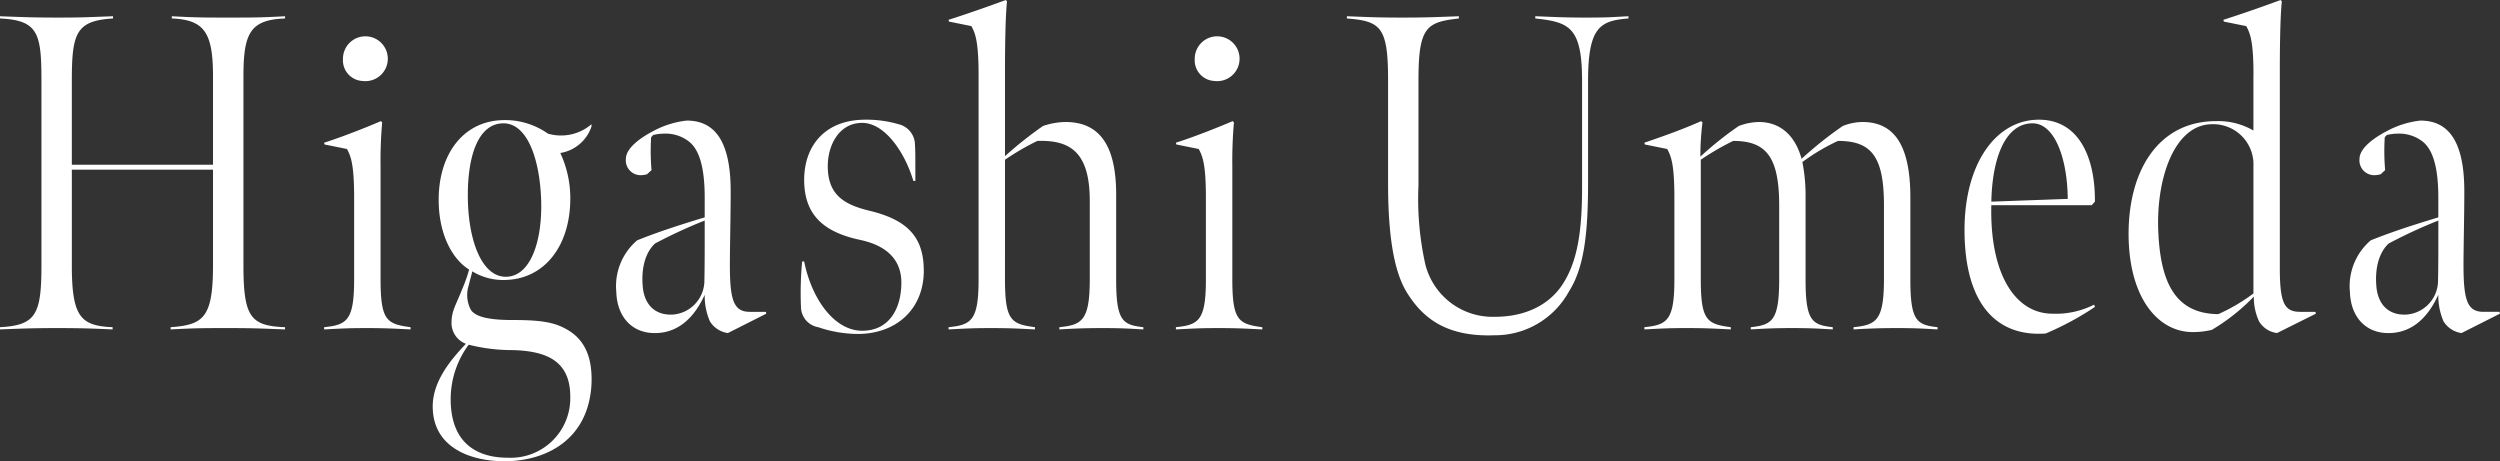 <svg id="t_place_higashiumeda.svg" xmlns="http://www.w3.org/2000/svg" width="281.562" height="51.94" viewBox="0 0 281.562 51.94">
  <rect x="0" y="0" width="281.562" height="51.94" fill="#333333" stroke="none"/>
  <defs>
    <style>
      .cls-1 {
        fill: #fff;
        fill-rule: evenodd;
      }
    </style>
  </defs>
  <path id="Higashi_Umeda" data-name="Higashi Umeda" class="cls-1" d="M291.54,1586.41v-0.25c-3.874-.15-4.685-1.12-4.685-7v-21.23c0-4.92.766-6.39,4.685-6.54v-0.25c-2.838.15-3.514,0.15-6.4,0.15-2.748,0-3.513,0-6.351-.15v0.25c3.694,0.15,4.639,1.62,4.639,6.54v9.93h-15.9v-9.53c0-5.32.5-6.69,4.639-6.94v-0.25c-2.838.1-3.333,0.15-6.171,0.15-2.748,0-3.874-.05-6.576-0.15v0.25c4.279,0.2,4.684,1.62,4.684,6.94v20.88c0,5.53-.63,6.74-4.684,6.95v0.25c2.7-.1,3.693-0.15,6.441-0.15,2.883,0,3.874.05,6.261,0.15v-0.25c-3.558-.15-4.594-1.12-4.594-6.9v-10.84h15.9v10.74c0,5.88-1.036,6.74-4.774,7v0.25c2.928-.15,3.648-0.15,6.576-0.15C287.981,1586.26,288.792,1586.31,291.54,1586.41Zm8.732-27.98a2.525,2.525,0,1,0-2.207-2.48A2.328,2.328,0,0,0,300.272,1558.43Zm-4.324,27.98c2.072-.1,2.658-0.15,4.775-0.15,2.027,0,2.883.05,4.955,0.15v-0.25c-2.7-.36-3.379-0.76-3.379-5.43v-12.62a49.389,49.389,0,0,1,.181-5.01l-0.136-.15c-1.621.7-4.459,1.82-6.4,2.43l0.045,0.2,2.523,0.51c0.45,0.81.81,1.77,0.81,5.47v9.23c0,4.61-.81,5.11-3.378,5.37v0.25Zm20.559-5.93c-2.7.1-4.234-3.8-4.369-8.46-0.135-4.72.991-8.82,4.009-8.82,2.613,0,4.054,3.85,4.234,8.51C320.561,1576.43,319.21,1580.38,316.507,1580.48Zm-0.27,20.78c4.64,0,9.5-2.38,9.82-8.72,0.135-3.39-1.036-5.27-3.063-6.28-1.352-.71-2.928-0.91-5.9-0.91-2.433,0-4.1-.31-4.64-1.17a3.58,3.58,0,0,1-.225-2.74c0.18-.76.315-1.16,0.4-1.57a6.673,6.673,0,0,0,3.739.97c4.415-.11,7.3-3.86,7.3-9.18a12.058,12.058,0,0,0-1.126-5.12,4.437,4.437,0,0,0,3.514-2.99v-0.25a5.273,5.273,0,0,1-4.91,1.06,8.343,8.343,0,0,0-5.09-1.52c-4.55.11-7.342,4.01-7.207,9.33,0.09,3.75,1.621,6.39,3.423,7.5a17.176,17.176,0,0,1-.811,2.28c-0.675,1.72-1.171,2.38-1.171,3.7a2.493,2.493,0,0,0,1.622,2.38c-1.532,1.62-3.739,4.11-3.739,7.05C308.174,1599.84,312.633,1601.26,316.237,1601.26Zm0.4-.4c-3.693,0-6.441-1.83-6.441-6.59a10.314,10.314,0,0,1,2.027-6.14,19.876,19.876,0,0,0,4.955.61c3.513,0.1,6.486,1.02,6.486,5.22A6.708,6.708,0,0,1,316.642,1600.86Zm22.119-19.62a3.845,3.845,0,0,1-3.558,3.5c-2.163.1-3.244-1.32-3.379-3.25-0.18-2.28.451-3.9,1.4-4.76a55.52,55.52,0,0,1,5.585-2.58C338.806,1577.54,338.806,1579.67,338.761,1581.24Zm6.982,3.4-0.045-.21h-1.8c-1.8,0-2.252-1.26-2.252-5.22,0-2.18.09-5.52,0.09-8.36,0-5.93-1.982-7.96-4.955-7.96a10.309,10.309,0,0,0-3.648,1.12c-1.4.71-3.2,1.93-3.2,3.19a1.666,1.666,0,0,0,1.847,1.83,2.061,2.061,0,0,0,.541-0.1l0.5-.46a25.115,25.115,0,0,1-.045-3.7l0.225-.25a5.084,5.084,0,0,1,1.217-.16,4.3,4.3,0,0,1,2.792.87c1.262,0.96,1.8,3.14,1.8,6.33v2.23c-2.342.71-5.09,1.57-7.612,2.59a6.783,6.783,0,0,0-2.343,5.82c0.09,2.84,1.8,4.57,4.189,4.62,1.757,0.05,4.1-.66,5.766-4.31a7.213,7.213,0,0,0,.586,2.99,2.828,2.828,0,0,0,2.027,1.32Zm17.739-4.87c0-3.85-1.937-5.73-6.172-6.74-2.927-.71-4.639-1.87-4.639-5.02,0-2.33,1.261-4.86,3.874-4.86,2.567,0,4.82,3.34,5.765,6.54h0.226c0-2.69,0-3.6-.045-4.01a2.4,2.4,0,0,0-1.847-2.38,12.851,12.851,0,0,0-3.739-.51c-4.5,0-6.892,2.89-6.892,6.79,0,4.16,2.478,5.93,6.307,6.75,2.837,0.6,4.639,2.12,4.639,4.81,0,2.84-1.306,5.42-4.414,5.42-3.2,0-5.721-3.7-6.532-7.8h-0.225a36.593,36.593,0,0,0-.135,5.12,2.333,2.333,0,0,0,1.937,2.28,14.026,14.026,0,0,0,4.459.76C360.328,1586.92,363.482,1584.18,363.482,1579.77Zm9.148-22.2c0-2.94.045-6.33,0.225-8.11l-0.135-.15c-1.937.71-3.919,1.42-6.442,2.23l0.045,0.2,2.523,0.51c0.45,0.81.811,1.78,0.811,5.48v23.06c0,4.61-.811,5.11-3.379,5.37v0.25c2.072-.1,2.658-0.15,4.775-0.15,2.027,0,2.883.05,4.955,0.15v-0.25c-2.7-.36-3.378-0.76-3.378-5.43V1567.3a28.82,28.82,0,0,1,3.648-2.12c3.6-.11,5.9,1.16,5.9,6.74v8.81c0,4.67-.856,5.17-3.423,5.43v0.25c1.8-.1,2.883-0.15,4.865-0.15,2.072,0,2.792.05,4.594,0.15v-0.25c-2.3-.26-3.063-0.66-3.063-5.32v-9.63c0-5.98-2.207-8.16-5.721-8.16a8.158,8.158,0,0,0-2.522.45,43.44,43.44,0,0,0-4.279,3.4v-9.33Zm23.577,0.86a2.525,2.525,0,1,0-2.207-2.48A2.328,2.328,0,0,0,396.207,1558.43Zm-4.324,27.98c2.072-.1,2.657-0.15,4.774-0.15,2.027,0,2.883.05,4.955,0.15v-0.25c-2.7-.36-3.378-0.76-3.378-5.43v-12.62a49.737,49.737,0,0,1,.18-5.01l-0.135-.15c-1.622.7-4.46,1.82-6.4,2.43l0.045,0.2,2.522,0.51c0.451,0.81.811,1.77,0.811,5.47v9.23c0,4.61-.811,5.11-3.378,5.37v0.25Zm35.876,0.66a9.48,9.48,0,0,0,8.378-4.92c1.712-2.68,2.162-6.48,2.162-12.31v-11.41c0-6.08,1.352-6.79,4.55-7.04v-0.25c-2.072.1-2.117,0.15-4.865,0.15-2.613,0-4.054-.1-5.631-0.15v0.25c3.829,0.41,5.271.96,5.271,7.04v12.02c0,5.01-.541,8.46-2.3,11.04-1.531,2.23-4.189,3.5-7.522,3.5a7.816,7.816,0,0,1-7.838-5.93,34,34,0,0,1-.766-8.87v-11.86c0-5.98.9-6.53,4.55-6.94v-0.25c-2.748.1-3.694,0.15-6.441,0.15-2.658,0-3.559-.05-6.172-0.15v0.25c3.829,0.3,4.64.96,4.64,6.94v11.66c0,7.3,1.036,10.49,2.117,12.26C419.7,1585.19,422.4,1587.27,427.759,1587.07Zm23.42-23.97-0.135-.15c-1.937.86-3.874,1.57-6.4,2.43l0.045,0.2,2.522,0.51c0.451,0.81.811,1.77,0.811,5.47v9.23c0,4.61-.811,5.11-3.378,5.37v0.25c2.072-.1,2.658-0.15,4.775-0.15,2.027,0,2.883.05,4.955,0.15v-0.25c-2.7-.36-3.379-0.76-3.379-5.43V1567.3a29.032,29.032,0,0,1,3.649-2.12c3.694,0,5.18,1.77,5.18,7.29v8.26c0,4.67-.766,5.17-3.2,5.43v0.25c1.8-.1,2.657-0.15,4.639-0.15,2.073,0,2.793.05,4.595,0.15v-0.25c-2.3-.26-3.063-0.66-3.063-5.32v-9.23a19.634,19.634,0,0,0-.36-4.05,23.2,23.2,0,0,1,4.009-2.38c3.738,0,5.18,1.72,5.18,7.24v8.31c0,4.67-.856,5.17-3.424,5.43v0.25c1.8-.1,2.883-0.15,4.865-0.15,2.072,0,2.793.05,4.595,0.15v-0.25c-2.3-.26-3.063-0.66-3.063-5.32v-9.28c0-6.08-1.937-8.51-5.406-8.51a6.169,6.169,0,0,0-2.207.45,42.024,42.024,0,0,0-4.639,3.7c-0.766-2.78-2.523-4.15-4.82-4.15a6.744,6.744,0,0,0-2.253.45,38.879,38.879,0,0,0-4.324,3.45A30.487,30.487,0,0,1,451.179,1563.1Zm38.662,23.77a33.289,33.289,0,0,0,5.541-2.99l-0.09-.26a9.5,9.5,0,0,1-4.685,1.02c-4.144,0-7.072-4.36-6.892-12.22h11.307l0.36-.4c0.045-4.82-1.712-9.23-6.306-9.23-4.865,0-8.379,4.97-8.379,12.42C480.7,1583.67,484.391,1587.27,489.841,1586.87Zm2.478-15.16-8.6.31c0.09-4.72,1.487-8.82,4.64-8.82C490.832,1563.2,492.274,1567.1,492.319,1571.71Zm20.917-13.98v6.28a7.935,7.935,0,0,0-4.189-1.06c-6.667,0-10.045,5.82-9.865,13.27,0.18,6.85,3.424,10.49,7.207,10.49a9.011,9.011,0,0,0,2.162-.25,22.308,22.308,0,0,0,4.73-3.75,6.42,6.42,0,0,0,.586,2.79,2.768,2.768,0,0,0,2.027,1.32l4.369-2.18-0.045-.21h-1.712c-1.8,0-2.3-1.01-2.3-4.96v-21.9c0-2.94.045-6.33,0.225-8.11l-0.135-.15c-1.937.71-3.919,1.42-6.441,2.23l0.045,0.2,2.522,0.51C512.876,1553.06,513.236,1554.03,513.236,1557.73Zm-3.964,26.96c-4.955-.05-6.531-3.75-6.757-9.43-0.225-5.93,1.847-11.96,6.082-11.96a4.529,4.529,0,0,1,4.639,4.76v14.3A20.479,20.479,0,0,1,509.272,1584.69Zm24.74-3.45a3.844,3.844,0,0,1-3.558,3.5c-2.162.1-3.243-1.32-3.378-3.25-0.181-2.28.45-3.9,1.4-4.76a55.637,55.637,0,0,1,5.586-2.58C534.058,1577.54,534.058,1579.67,534.012,1581.24Zm6.982,3.4-0.045-.21h-1.8c-1.8,0-2.253-1.26-2.253-5.22,0-2.18.09-5.52,0.09-8.36,0-5.93-1.982-7.96-4.954-7.96a10.307,10.307,0,0,0-3.649,1.12c-1.4.71-3.2,1.93-3.2,3.19a1.665,1.665,0,0,0,1.847,1.83,2.054,2.054,0,0,0,.54-0.1l0.5-.46a24.842,24.842,0,0,1-.045-3.7l0.225-.25a5.076,5.076,0,0,1,1.216-.16,4.3,4.3,0,0,1,2.793.87c1.261,0.96,1.8,3.14,1.8,6.33v2.23c-2.343.71-5.091,1.57-7.613,2.59a6.78,6.78,0,0,0-2.342,5.82c0.09,2.84,1.8,4.57,4.189,4.62,1.757,0.05,4.1-.66,5.766-4.31a7.23,7.23,0,0,0,.585,2.99,2.83,2.83,0,0,0,2.027,1.32Z" transform="translate(-259.438 -1549.31)"/>
</svg>
